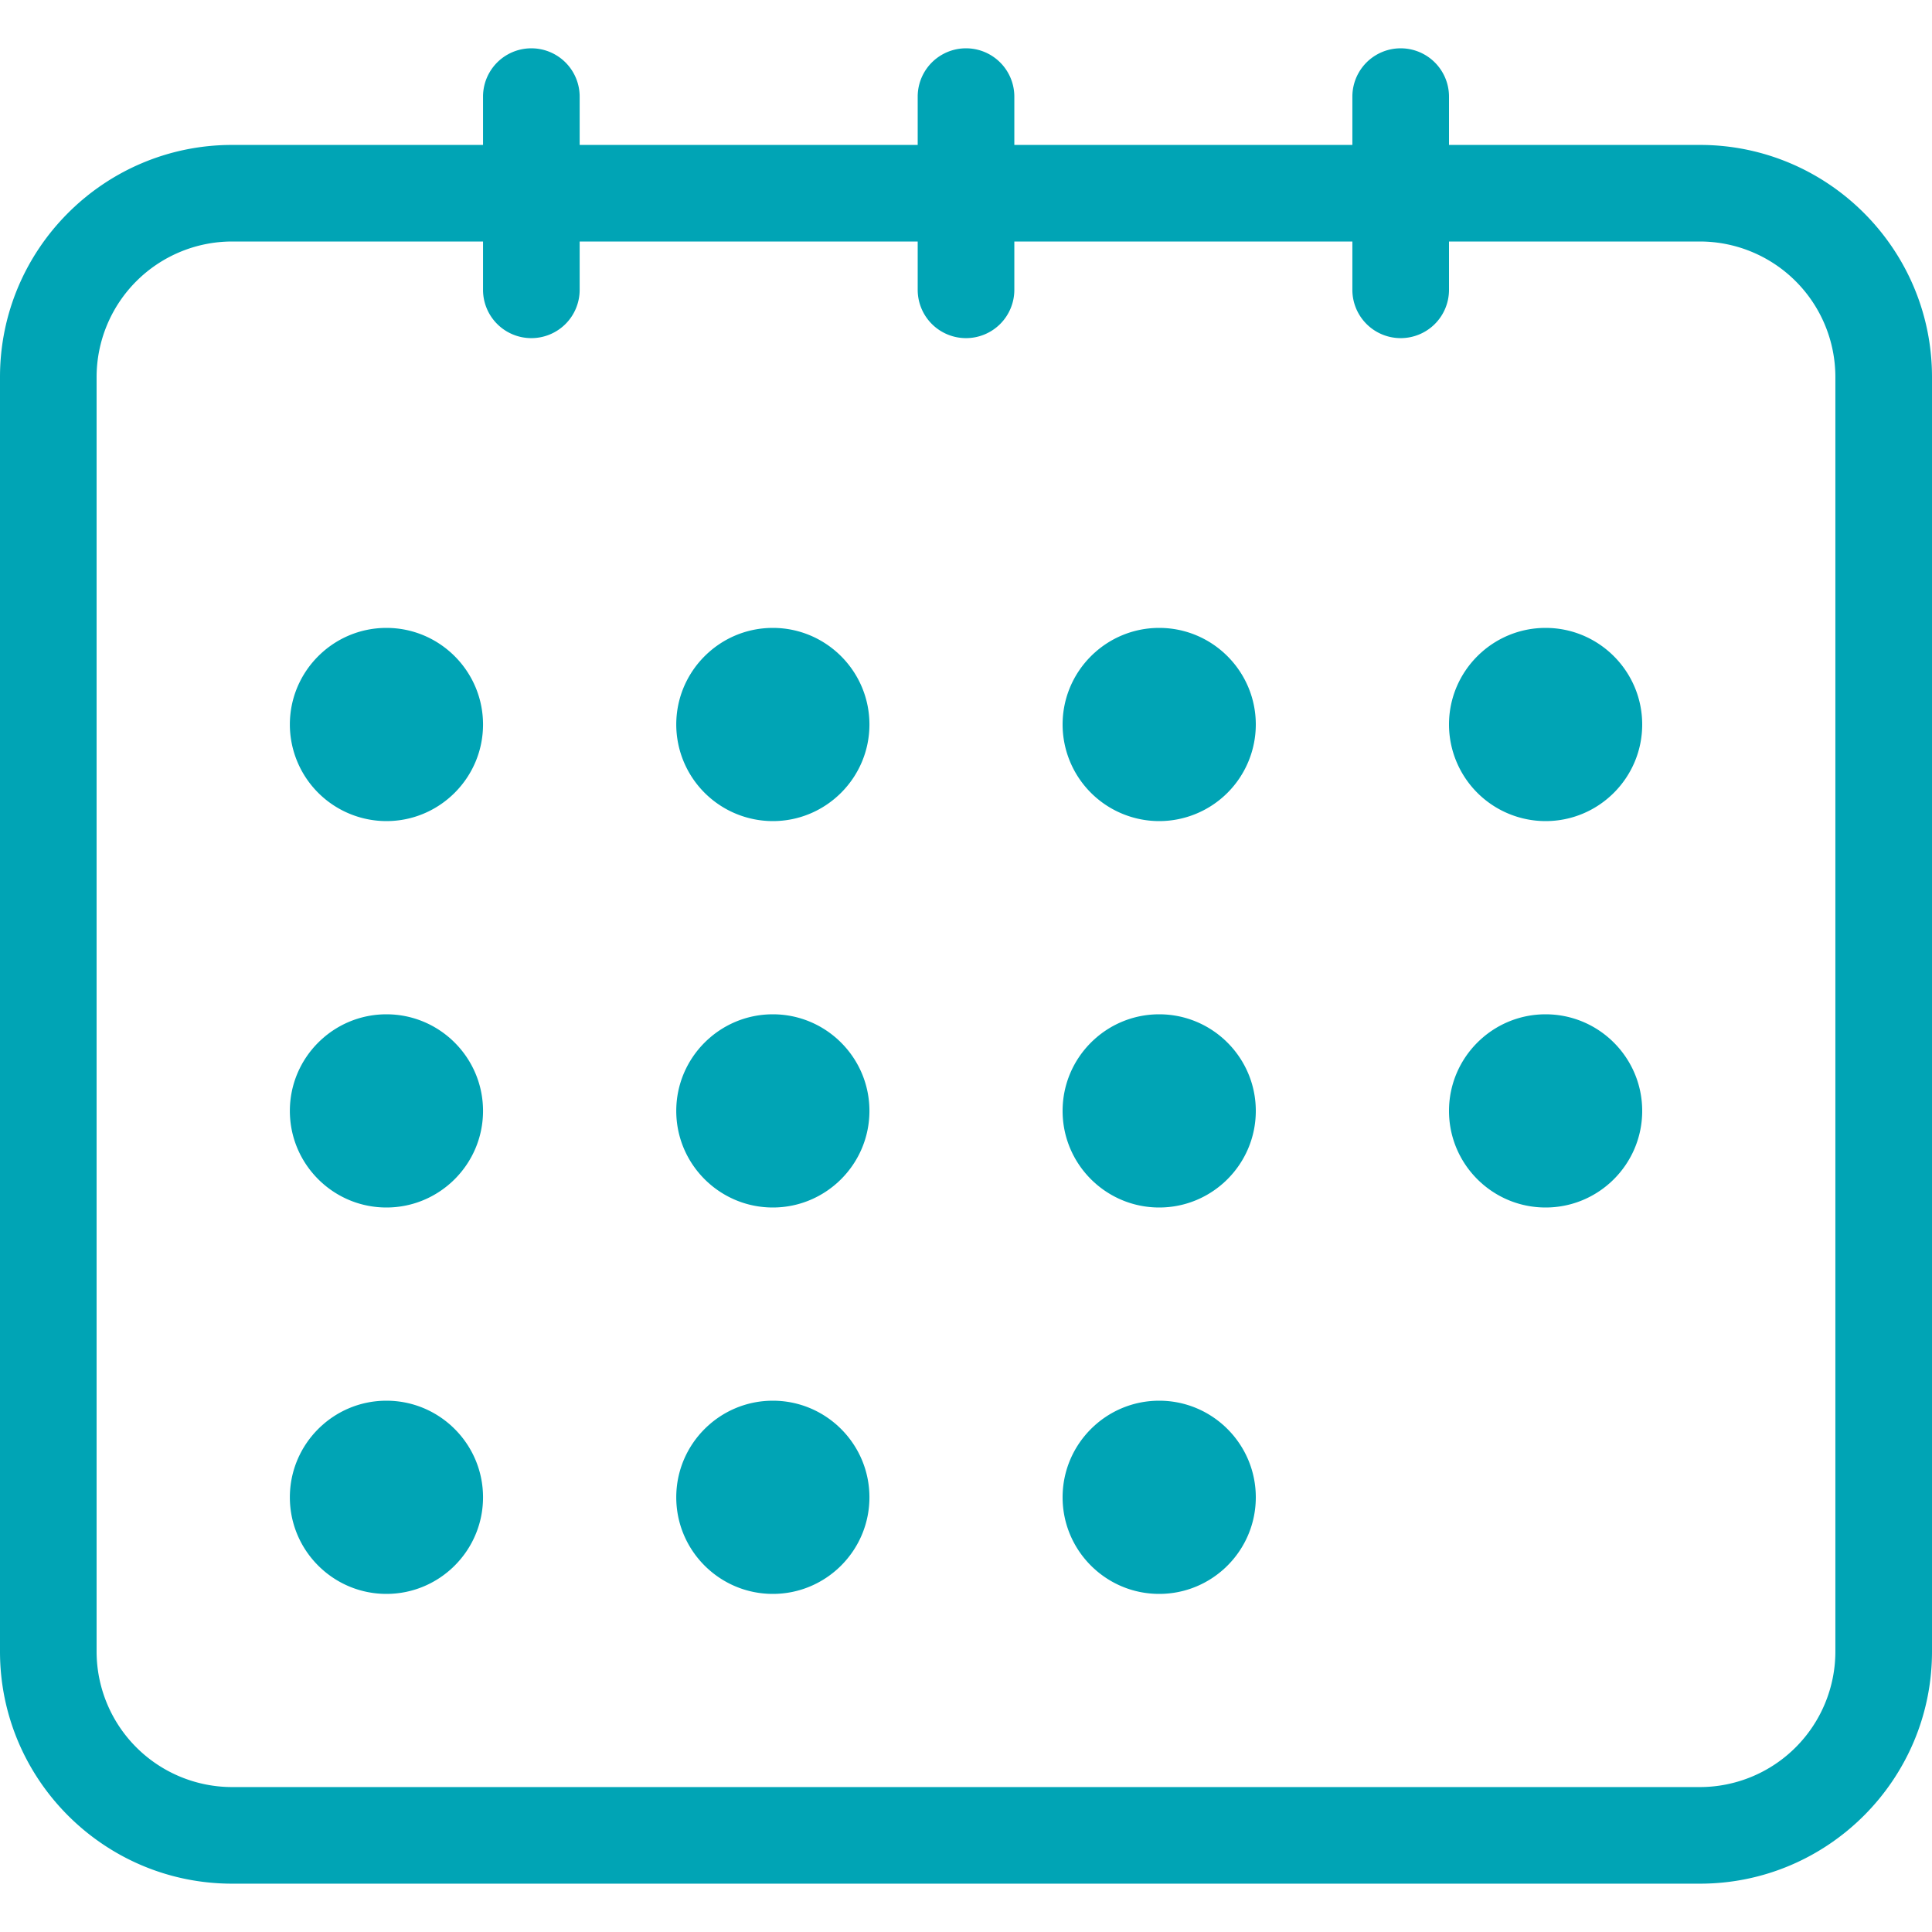 <?xml version="1.0" encoding="UTF-8"?> <svg xmlns="http://www.w3.org/2000/svg" viewBox="0 0 64 64"><path fill="#00A4B5" d="M17.602 11.201a1.6 1.6 0 01-1.601-1.6v-6.4a1.6 1.6 0 113.201 0v6.4a1.6 1.6 0 01-1.6 1.6zM46.4 11.201a1.6 1.6 0 01-1.601-1.6v-6.4a1.6 1.6 0 113.201 0v6.4a1.6 1.6 0 01-1.6 1.6zM32.001 11.201a1.6 1.6 0 01-1.601-1.6v-6.4a1.6 1.6 0 113.201 0v6.4a1.6 1.6 0 01-1.6 1.6z"></path><path fill="#00A4B5" d="M56.313 62.399H7.69c-4.24 0-7.69-3.45-7.69-7.688V12.488c0-4.239 3.45-7.687 7.69-7.687h48.622C60.55 4.801 64 8.249 64 12.488v42.224c0 4.237-3.45 7.687-7.687 7.687zM7.69 8a4.494 4.494 0 00-4.49 4.488v42.224a4.493 4.493 0 004.49 4.487h48.622a4.492 4.492 0 004.487-4.487V12.488A4.491 4.491 0 0056.313 8H7.69z"></path><path fill="#00A4B5" d="M12.801 40c-1.764 0-3.199-1.435-3.199-3.2s1.436-3.2 3.199-3.2c1.765 0 3.2 1.435 3.2 3.2s-1.436 3.2-3.2 3.2zM25.601 40c-1.764 0-3.199-1.435-3.199-3.2s1.436-3.2 3.199-3.2c1.765 0 3.2 1.435 3.2 3.2s-1.436 3.2-3.2 3.2zM38.4 40c-1.766 0-3.2-1.435-3.2-3.2s1.435-3.2 3.2-3.2 3.2 1.435 3.2 3.2-1.434 3.2-3.2 3.2zM51.2 40c-1.766 0-3.2-1.435-3.2-3.2s1.435-3.2 3.2-3.2 3.2 1.435 3.2 3.2-1.434 3.2-3.2 3.2zM12.801 27.2A3.203 3.203 0 019.602 24c0-1.764 1.436-3.2 3.199-3.2 1.765 0 3.2 1.436 3.2 3.2 0 1.764-1.436 3.2-3.2 3.2zM25.601 27.2a3.203 3.203 0 01-3.199-3.2c0-1.764 1.436-3.2 3.199-3.2 1.765 0 3.2 1.436 3.2 3.2 0 1.764-1.436 3.2-3.2 3.2zM38.4 27.2a3.203 3.203 0 01-3.2-3.2c0-1.764 1.435-3.2 3.2-3.2s3.2 1.436 3.2 3.2a3.202 3.202 0 01-3.2 3.2zM51.2 27.2A3.203 3.203 0 0148 24c0-1.764 1.435-3.2 3.2-3.2s3.2 1.436 3.2 3.2c0 1.764-1.434 3.2-3.2 3.2zM12.801 52.8c-1.764 0-3.199-1.435-3.199-3.2s1.436-3.2 3.199-3.2c1.765 0 3.2 1.435 3.2 3.2s-1.436 3.2-3.2 3.2zM25.601 52.8c-1.764 0-3.199-1.435-3.199-3.2s1.436-3.2 3.199-3.2c1.765 0 3.2 1.435 3.2 3.2s-1.436 3.2-3.2 3.2zM38.4 52.8c-1.766 0-3.2-1.435-3.2-3.2s1.435-3.2 3.2-3.2 3.2 1.435 3.2 3.2-1.434 3.2-3.2 3.2z"></path></svg> 
